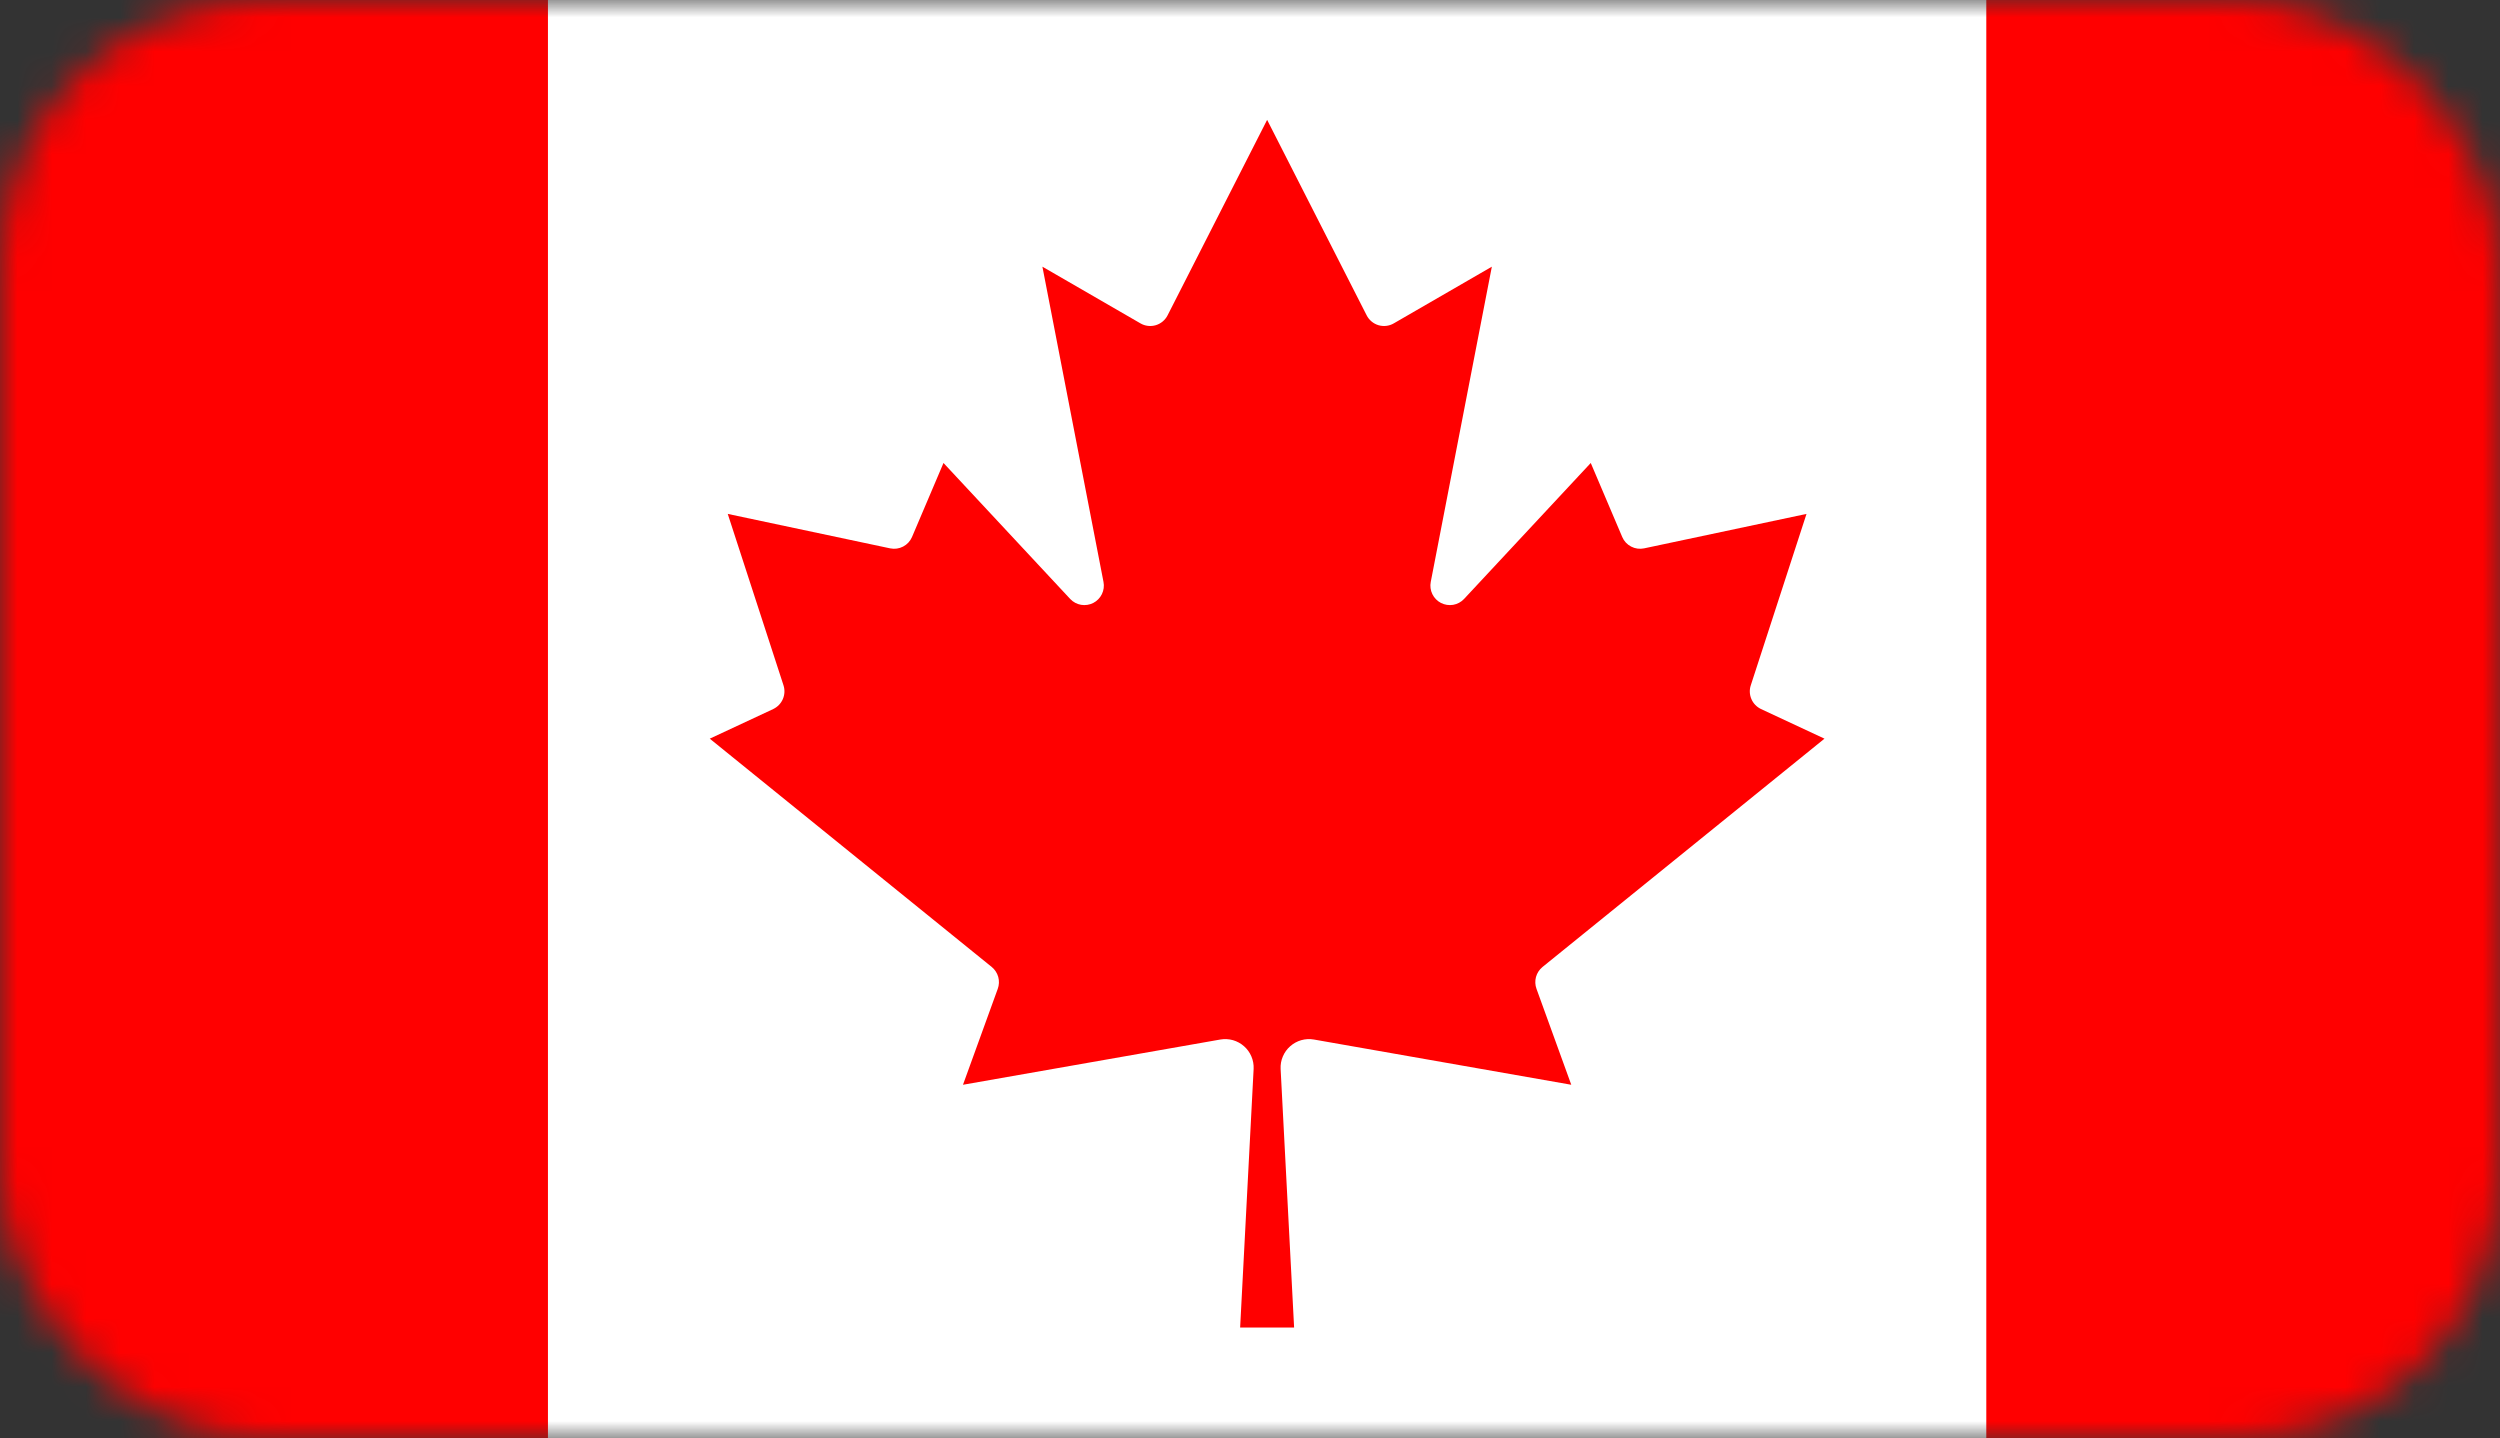 <?xml version="1.0" encoding="UTF-8"?>
<svg xmlns="http://www.w3.org/2000/svg" width="73" height="42" viewBox="0 0 73 42" fill="none">
  <rect x="0" y="0" width="73" height="42" fill="#333333" stroke="none"/>
  <mask id="mask0_655_753" style="mask-type:alpha" maskUnits="userSpaceOnUse" x="0" y="0" width="73" height="42">
    <rect width="73" height="42" rx="7.66" fill="white"></rect>
  </mask>
  <g mask="url(#mask0_655_753)">
    <path d="M-5 0H16L16.866 0.866H57.134L58 0H79V42H58L57.134 41.134H16.866L16 42H-5V0Z" fill="#FF0000"></path>
    <path d="M16 0H58V42H16V0ZM37.788 38.763L37.394 31.211C37.388 31.087 37.41 30.963 37.459 30.849C37.507 30.734 37.581 30.632 37.674 30.55C37.767 30.468 37.878 30.407 37.997 30.373C38.117 30.339 38.242 30.333 38.365 30.354L45.881 31.675L44.866 28.875C44.825 28.764 44.82 28.642 44.851 28.527C44.883 28.413 44.949 28.311 45.041 28.236L53.275 21.569L51.42 20.703C51.295 20.643 51.195 20.54 51.141 20.413C51.086 20.286 51.079 20.143 51.123 20.011L52.75 15.006L48.008 16.012C47.879 16.039 47.745 16.021 47.629 15.96C47.512 15.9 47.42 15.801 47.369 15.68L46.45 13.519L42.749 17.491C42.664 17.581 42.553 17.64 42.432 17.661C42.31 17.681 42.186 17.662 42.076 17.606C41.967 17.55 41.879 17.459 41.825 17.349C41.771 17.238 41.754 17.113 41.778 16.992L43.562 7.787L40.701 9.441C40.634 9.481 40.559 9.506 40.482 9.515C40.405 9.525 40.327 9.518 40.252 9.496C40.177 9.474 40.108 9.436 40.048 9.386C39.989 9.336 39.94 9.275 39.905 9.205L37 3.5L34.095 9.205C34.06 9.275 34.011 9.336 33.952 9.386C33.892 9.436 33.823 9.474 33.748 9.496C33.673 9.518 33.595 9.525 33.518 9.515C33.441 9.506 33.366 9.481 33.299 9.441L30.438 7.787L32.222 16.992C32.246 17.113 32.229 17.238 32.175 17.349C32.121 17.459 32.033 17.55 31.924 17.606C31.814 17.662 31.69 17.681 31.568 17.661C31.447 17.64 31.336 17.581 31.251 17.491L27.55 13.519L26.631 15.68C26.579 15.801 26.488 15.9 26.371 15.96C26.255 16.021 26.121 16.039 25.992 16.012L21.25 15.006L22.878 20.011C22.921 20.143 22.914 20.286 22.859 20.413C22.805 20.54 22.705 20.643 22.58 20.703L20.725 21.569L28.959 28.236C29.051 28.311 29.117 28.413 29.149 28.527C29.18 28.642 29.175 28.764 29.134 28.875L28.119 31.675L35.635 30.354C35.758 30.333 35.883 30.339 36.003 30.373C36.122 30.407 36.233 30.468 36.326 30.55C36.419 30.632 36.493 30.734 36.541 30.849C36.59 30.963 36.612 31.087 36.606 31.211L36.212 38.763H37.788Z" fill="white"></path>
  </g>
</svg>
